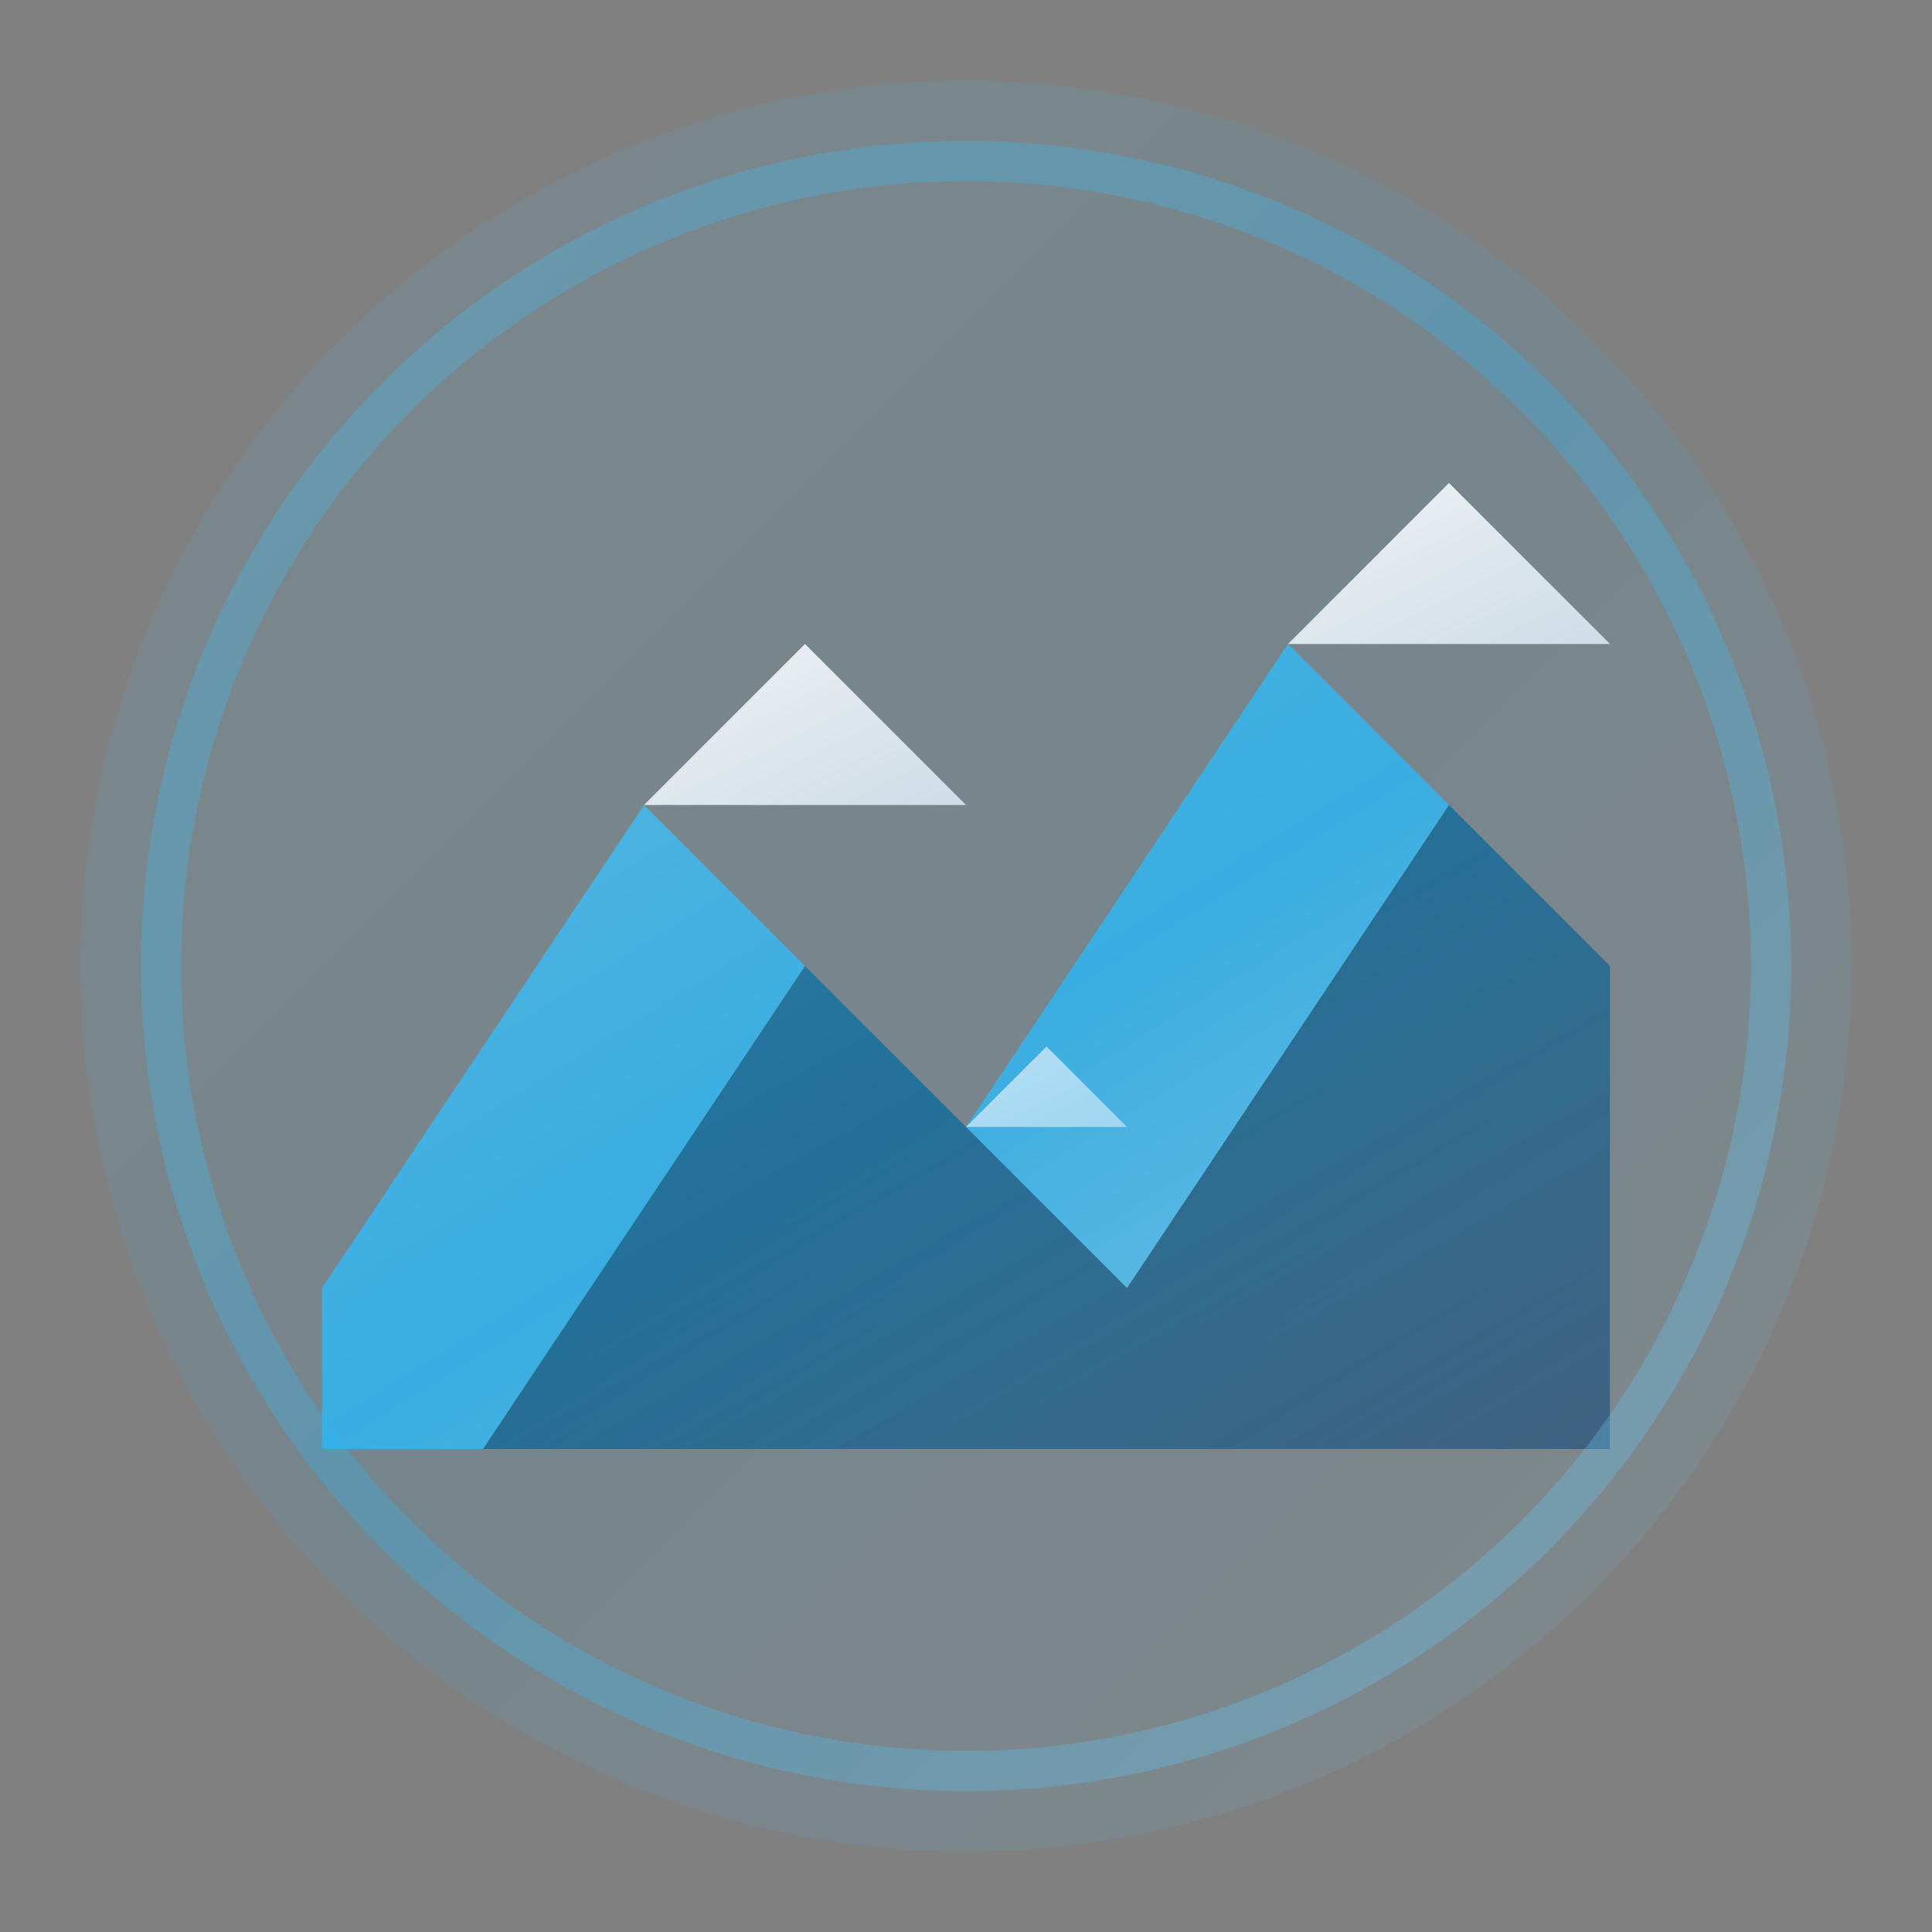 <svg width="48" height="48" viewBox="0 0 48 48" fill="none" xmlns="http://www.w3.org/2000/svg">
  <rect x="0" y="0" width="48" height="48" fill="#808080" stroke="none"/>
  <defs>
    <linearGradient id="mountainGrad" x1="0%" y1="0%" x2="100%" y2="100%">
      <stop offset="0%" style="stop-color:#4fc3f7;stop-opacity:1" />
      <stop offset="50%" style="stop-color:#29b6f6;stop-opacity:1" />
      <stop offset="100%" style="stop-color:#81d4fa;stop-opacity:1" />
    </linearGradient>
    <linearGradient id="peakGrad" x1="0%" y1="0%" x2="100%" y2="100%">
      <stop offset="0%" style="stop-color:#ffffff;stop-opacity:0.9" />
      <stop offset="100%" style="stop-color:#e3f2fd;stop-opacity:0.8" />
    </linearGradient>
    <linearGradient id="shadowGrad" x1="0%" y1="0%" x2="100%" y2="100%">
      <stop offset="0%" style="stop-color:#0a4b6b;stop-opacity:0.8" />
      <stop offset="100%" style="stop-color:#16213e;stop-opacity:1" />
    </linearGradient>
  </defs>
  
  <!-- Background circle -->
  <circle cx="24" cy="24" r="22" fill="url(#mountainGrad)" opacity="0.1"/>
  
  <!-- Main mountain range -->
  <polygon points="8,32 16,20 24,28 32,16 40,24 40,36 8,36" fill="url(#mountainGrad)" opacity="0.8"/>
  
  <!-- Secondary mountain range -->
  <polygon points="12,36 20,24 28,32 36,20 40,24 40,36 12,36" fill="url(#shadowGrad)" opacity="0.6"/>
  
  <!-- Snow peaks -->
  <polygon points="16,20 20,16 24,20" fill="url(#peakGrad)"/>
  <polygon points="32,16 36,12 40,16" fill="url(#peakGrad)"/>
  
  <!-- Small accent peak -->
  <polygon points="24,28 26,26 28,28" fill="url(#peakGrad)" opacity="0.7"/>
  
  <!-- Subtle glow effect -->
  <circle cx="24" cy="24" r="20" fill="none" stroke="url(#mountainGrad)" stroke-width="1" opacity="0.3"/>
</svg>
